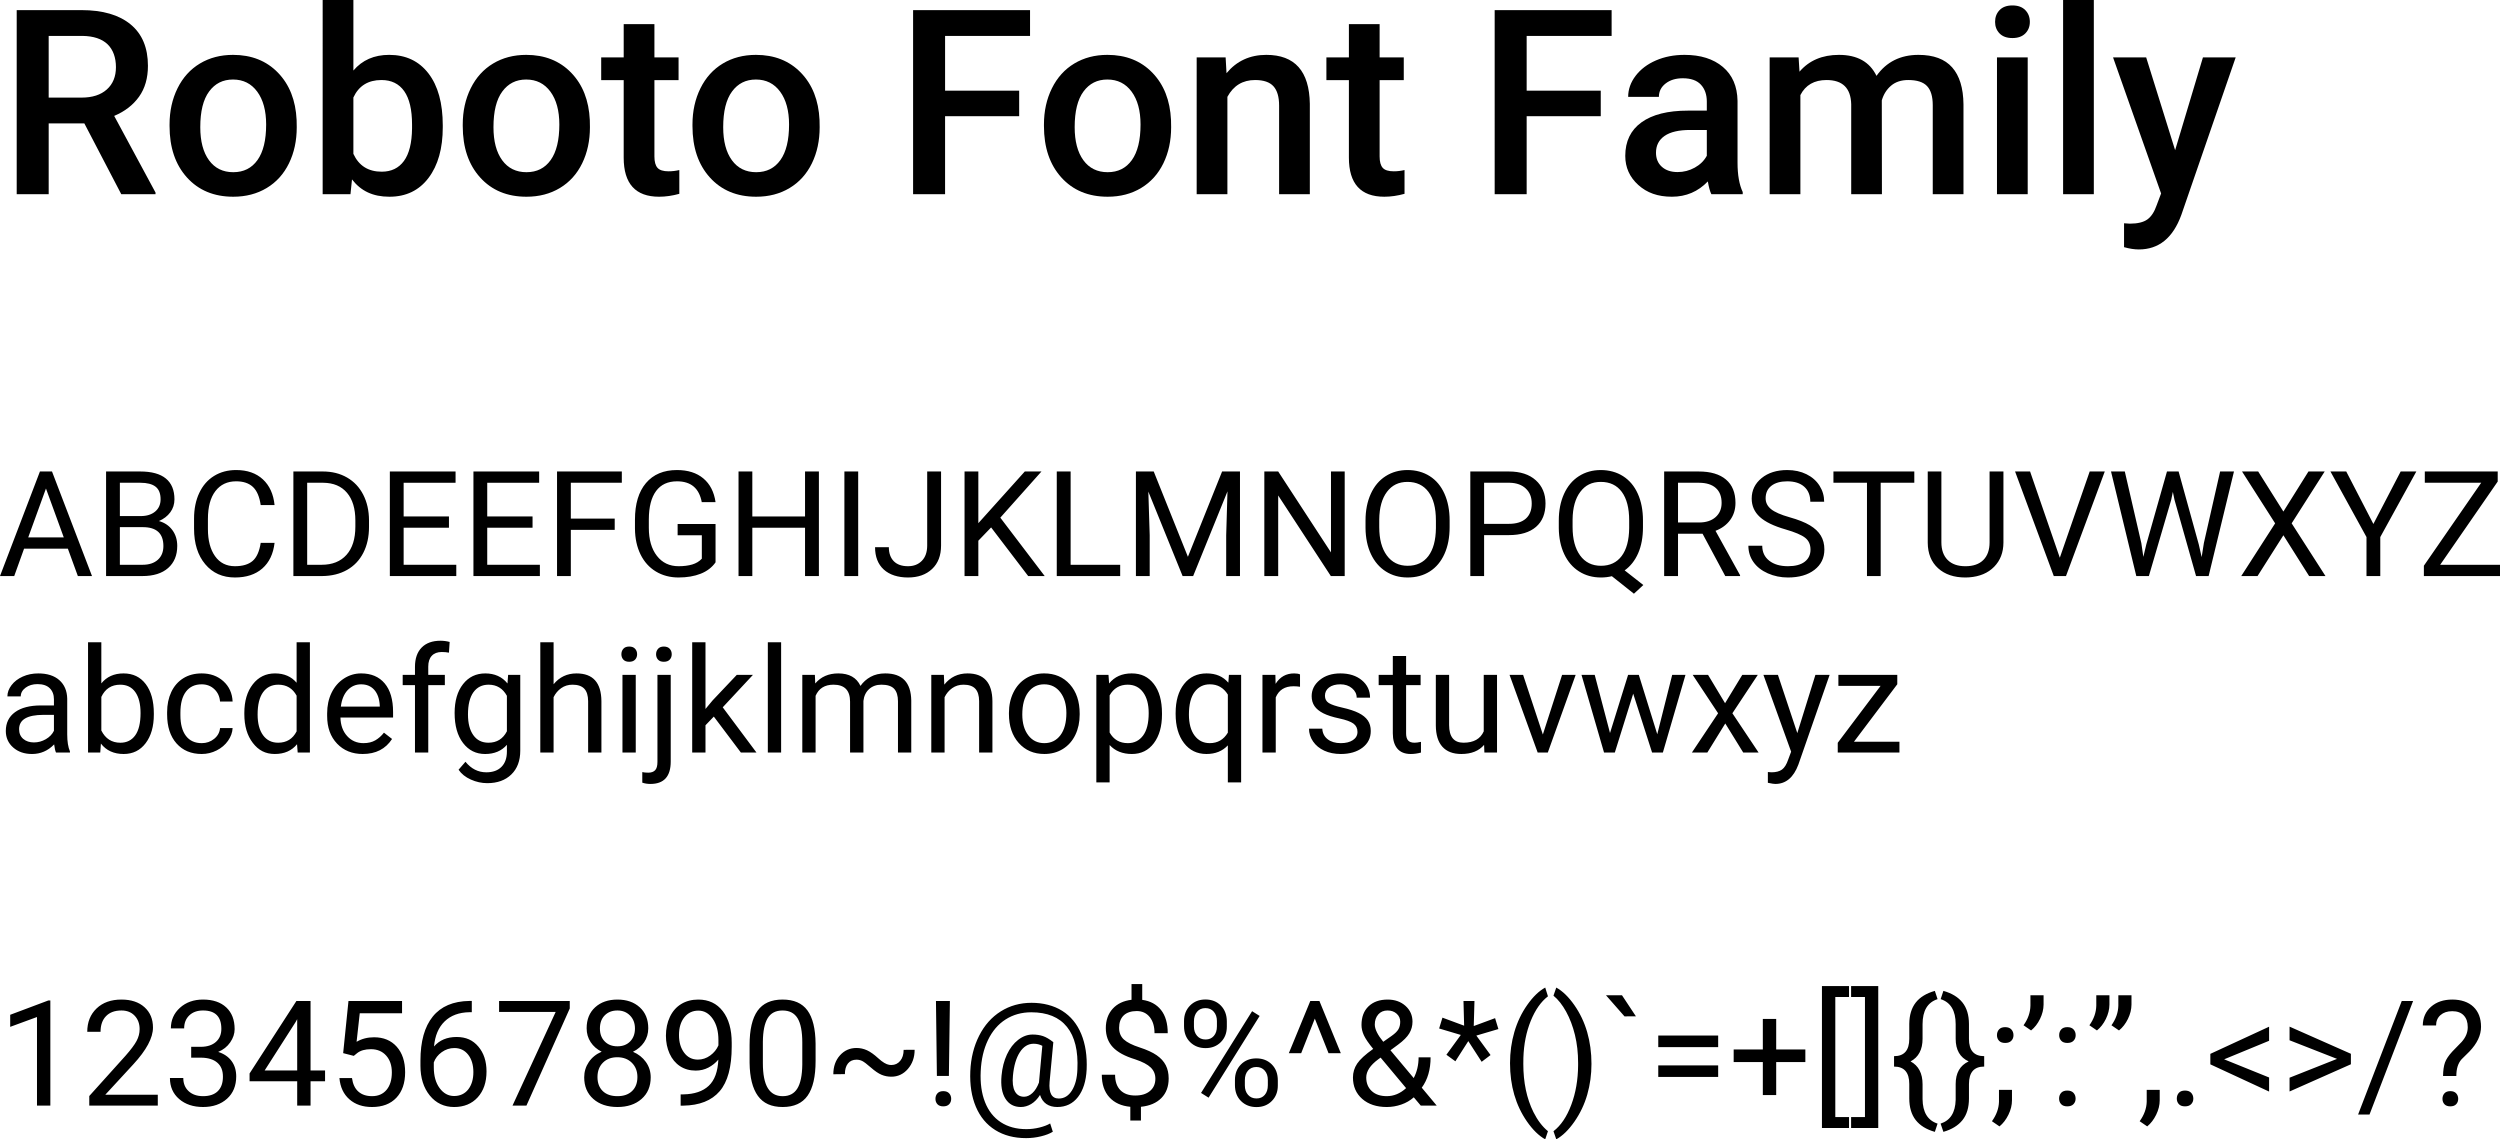 <svg xmlns="http://www.w3.org/2000/svg" xmlns:xlink="http://www.w3.org/1999/xlink" viewBox="0 0 6713.19 3059.41" xmlns:v="https://vecta.io/nano"><path d="M226.48 331.35h-95.74v190.12H44.85V27.16h173.82c57.04 0 101.05 12.8 132.07 38.4 31.01 25.6 46.51 62.64 46.51 111.11 0 33.07-7.98 60.77-23.93 83.08s-38.19 39.47-66.71 51.48l111.02 205.84v4.41h-92L226.5 331.36zm-95.74-69.26h88.27c28.97 0 51.6-7.3 67.9-21.9s24.44-34.57 24.44-59.92-7.53-46.96-22.58-61.45c-15.05-14.48-37.51-21.95-67.39-22.41h-90.65v165.68zm324.56 72.32c0-35.99 7.13-68.41 21.39-97.27s34.29-51.04 60.09-66.54 55.45-23.26 88.95-23.26c49.57 0 89.8 15.96 120.69 47.87S794 269.45 796.5 322.18l.34 19.35c0 36.21-6.96 68.58-20.88 97.1s-33.84 50.59-59.75 66.2c-25.92 15.62-55.85 23.43-89.8 23.43-51.83 0-93.31-17.26-124.43-51.77s-46.68-80.51-46.68-138.01v-4.07zm82.5 7.13c0 37.8 7.81 67.39 23.43 88.78s37.34 32.08 65.18 32.08 49.51-10.86 65.01-32.59 23.26-53.52 23.26-95.4c0-37.12-7.98-66.54-23.93-88.27s-37.63-32.59-65.01-32.59-48.33 10.69-64.17 32.08c-15.85 21.39-23.77 53.36-23.77 95.91zm651.16 0c0 57.04-12.73 102.42-38.19 136.14-25.46 33.73-60.49 50.59-105.08 50.59s-76.5-15.5-100.49-46.51l-4.07 39.72h-74.69V0h82.5v189.44c23.77-28.06 55.79-42.1 96.08-42.1 44.81 0 80.01 16.64 105.58 49.91s38.36 79.78 38.36 139.53v4.75zm-82.5-7.13c0-39.83-7.02-69.71-21.05-89.63-14.04-19.91-34.41-29.88-61.11-29.88-35.76 0-60.89 15.62-75.37 46.85v151.42c14.71 31.91 40.06 47.87 76.05 47.87 25.8 0 45.72-9.62 59.75-28.86 14.03-19.23 21.27-48.32 21.73-87.25v-10.52zm136.14 0c0-35.99 7.13-68.41 21.39-97.27s34.29-51.04 60.09-66.54 55.45-23.26 88.95-23.26c49.57 0 89.8 15.96 120.69 47.87s47.58 74.24 50.08 126.97l.34 19.35c0 36.21-6.96 68.58-20.88 97.1s-33.84 50.59-59.75 66.2c-25.92 15.62-55.85 23.43-89.8 23.43-51.83 0-93.31-17.26-124.43-51.77s-46.68-80.51-46.68-138.01v-4.07zm82.5 7.13c0 37.8 7.81 67.39 23.43 88.78s37.35 32.08 65.18 32.08 49.51-10.86 65.01-32.59 23.26-53.52 23.26-95.4c0-37.12-7.98-66.54-23.93-88.27s-37.63-32.59-65.01-32.59-48.33 10.69-64.17 32.08c-15.85 21.39-23.77 53.36-23.77 95.91z"/><use xlink:href="#B"/><path d="M1859.48 334.41c0-35.99 7.13-68.41 21.39-97.27s34.29-51.04 60.09-66.54 55.45-23.26 88.95-23.26c49.57 0 89.8 15.96 120.69 47.87s47.58 74.24 50.08 126.97l.34 19.35c0 36.21-6.96 68.58-20.88 97.1s-33.84 50.59-59.75 66.2c-25.92 15.62-55.85 23.43-89.8 23.43-51.83 0-93.31-17.26-124.43-51.77s-46.68-80.51-46.68-138.01v-4.07zm82.5 7.13c0 37.8 7.81 67.39 23.43 88.78s37.35 32.08 65.18 32.08 49.51-10.86 65.01-32.59 23.26-53.52 23.26-95.4c0-37.12-7.98-66.54-23.94-88.27s-37.63-32.59-65.01-32.59-48.33 10.69-64.17 32.08-23.76 53.36-23.76 95.91zM2736.75 312H2537.8v209.47h-85.89V27.16h314.04v69.26h-228.14v147h198.95V312zm66.54 22.41c0-35.99 7.13-68.41 21.39-97.27s34.29-51.04 60.09-66.54 55.45-23.26 88.95-23.26c49.57 0 89.8 15.96 120.69 47.87s47.58 74.24 50.08 126.97l.34 19.35c0 36.21-6.96 68.58-20.88 97.1s-33.84 50.59-59.75 66.2c-25.92 15.62-55.85 23.43-89.8 23.43-51.83 0-93.31-17.26-124.43-51.77s-46.68-80.51-46.68-138.01v-4.07zm82.5 7.13c0 37.8 7.81 67.39 23.42 88.78 15.62 21.39 37.35 32.08 65.18 32.08s49.51-10.86 65.01-32.59 23.25-53.52 23.25-95.4c0-37.12-7.98-66.54-23.93-88.27-15.96-21.73-37.63-32.59-65.01-32.59s-48.33 10.69-64.17 32.08-23.76 53.36-23.76 95.91zm405.36-187.41l2.38 42.44c27.16-32.81 62.81-49.23 106.94-49.23 76.5 0 115.43 43.8 116.79 131.39v242.74h-82.5V283.48c0-23.31-5.04-40.57-15.11-51.77s-26.54-16.81-49.4-16.81c-33.27 0-58.05 15.05-74.35 45.15v261.42h-82.5V154.13h77.75z"/><use xlink:href="#B" x="1947.37"/><path d="M4298.45 312H4099.5v209.47h-85.89V27.16h314.04v69.26h-228.14v147h198.95V312zm297.06 209.47c-3.62-7.01-6.79-18.44-9.51-34.29-26.26 27.39-58.39 41.08-96.42 41.08s-67-10.52-90.31-31.57-34.97-47.07-34.97-78.08c0-39.15 14.54-69.2 43.63-90.14 29.08-20.93 70.67-31.4 124.77-31.4h50.59v-24.1c0-19.01-5.32-34.23-15.96-45.66s-26.82-17.14-48.55-17.14c-18.79 0-34.18 4.7-46.17 14.09-12 9.39-17.99 21.34-17.99 35.82h-82.5c0-20.14 6.67-38.98 20.03-56.53 13.35-17.54 31.52-31.29 54.49-41.25s48.6-14.94 76.9-14.94c43 0 77.29 10.81 102.87 32.42 25.57 21.62 38.7 52 39.38 91.16v165.68c0 33.05 4.64 59.41 13.92 79.1v5.77h-84.2zm-90.65-59.41c16.3 0 31.63-3.96 46-11.88s25.18-18.56 32.42-31.91v-69.26h-44.47c-30.55 0-53.53 5.32-68.92 15.96s-23.09 25.69-23.09 45.15c0 15.84 5.26 28.46 15.79 37.85 10.52 9.39 24.61 14.09 42.27 14.09zm324.91-307.93l2.38 38.36c25.8-30.1 61.11-45.15 105.92-45.15 49.11 0 82.72 18.79 100.83 56.36 26.7-37.57 64.28-56.36 112.71-56.36 40.51 0 70.67 11.2 90.48 33.61 19.8 22.41 29.93 55.46 30.39 99.13v241.38h-82.5V282.45c0-23.31-5.09-40.4-15.28-51.26s-27.05-16.3-50.59-16.3c-18.79 0-34.12 5.04-46 15.11s-20.2 23.26-24.95 39.55l.34 251.91H4971V279.74c-1.14-43.23-23.2-64.84-66.2-64.84-33.05 0-56.47 13.47-70.28 40.4v266.17h-82.5V154.13h77.75zm527.58-95.4c0-12.67 4.02-23.2 12.05-31.57s19.52-12.56 34.46-12.56 26.48 4.19 34.63 12.56c8.15 8.38 12.22 18.9 12.22 31.57s-4.07 22.81-12.22 31.06c-8.15 8.26-19.69 12.39-34.63 12.39s-26.43-4.13-34.46-12.39c-8.04-8.26-12.05-18.61-12.05-31.06zm87.59 462.74h-82.5V154.13h82.5v367.34zm177.56 0H5540V0h82.5v521.47zm218.3-118.14l74.69-249.19h87.93l-145.98 423.02c-22.41 61.79-60.43 92.68-114.07 92.68-12 0-25.24-2.05-39.72-6.14v-64.13l15.62 1.02c20.82 0 36.5-3.79 47.02-11.36 10.52-7.58 18.84-20.3 24.95-38.17l11.88-31.55-129.01-365.37h88.95l77.75 249.19zM182.25 1473.38H64.61l-26.42 73.48H0l107.23-280.8h32.4l107.42 280.8h-37.99l-26.81-73.48zM75.79 1443.1h95.46l-47.83-131.34-47.64 131.34zm209.06 103.76v-280.8h91.8c30.47 0 53.39 6.3 68.75 18.9s23.05 31.24 23.05 55.93c0 13.12-3.73 24.72-11.19 34.81s-17.62 17.91-30.47 23.43c15.17 4.24 27.16 12.31 35.97 24.2s13.21 26.07 13.21 42.53c0 25.2-8.17 45-24.49 59.4-16.33 14.4-39.41 21.6-69.24 21.6h-97.39zm37.03-161.04h55.93c16.2 0 29.15-4.06 38.86-12.17 9.71-8.12 14.56-19.13 14.56-33.05 0-15.46-4.5-26.7-13.5-33.73-9-7.02-22.69-10.54-41.08-10.54h-54.77v89.49zm0 29.7v101.06h61.14c17.23 0 30.82-4.47 40.79-13.4 9.96-8.93 14.95-21.24 14.95-36.93 0-33.81-18.39-50.72-55.16-50.72h-61.71zm415.42 42.24c-3.47 29.7-14.43 52.62-32.88 68.75-18.45 16.14-42.98 24.2-73.58 24.2-33.17 0-59.76-11.89-79.75-35.68s-29.99-55.61-29.99-95.46v-27c0-26.1 4.66-49.05 13.98-68.85s22.53-35 39.63-45.61 36.9-15.91 59.4-15.91c29.83 0 53.74 8.33 71.74 24.97 18 16.65 28.48 39.7 31.44 69.14h-37.22c-3.22-22.44-10.19-38.69-20.93-48.75s-25.75-15.09-45.03-15.09c-23.66 0-42.21 8.75-55.64 26.25-13.44 17.5-20.15 42.4-20.15 74.7v27.22c0 30.5 6.36 54.76 19.09 72.77s30.53 27.02 53.42 27.02c20.57 0 36.35-4.66 47.35-13.98 10.99-9.32 18.29-25.55 21.89-48.7h37.22zm50.52 89.1v-280.8h79.26c24.43 0 46.03 5.4 64.8 16.2s33.27 26.17 43.49 46.09c10.22 19.93 15.39 42.81 15.52 68.66v17.94c0 26.49-5.11 49.69-15.33 69.62s-24.81 35.23-43.78 45.9-41.05 16.14-66.25 16.39h-77.72zm37.03-250.52v220.24h38.96c28.54 0 50.75-8.88 66.63-26.64s23.82-43.05 23.82-75.86v-16.41c0-31.91-7.49-56.71-22.47-74.41-14.98-17.69-36.23-26.67-63.74-26.93h-43.2z"/><use xlink:href="#C"/><use xlink:href="#C" x="224.48"/><path d="M1650.67 1422.85h-117.84v124.01h-37.03v-280.8h173.96v30.28h-136.93v96.24h117.84v30.28zm270.77 87.17c-9.52 13.63-22.79 23.82-39.83 30.57s-36.87 10.12-59.5 10.12-43.2-5.37-60.94-16.1-31.47-26-41.17-45.8c-9.71-19.8-14.69-42.75-14.95-68.85v-24.49c0-42.3 9.87-75.08 29.6-98.36 19.73-23.27 47.47-34.91 83.22-34.91 29.31 0 52.91 7.49 70.78 22.47s28.8 36.23 32.79 63.74h-37.03c-6.94-37.28-29.06-55.93-66.34-55.93-24.82 0-43.62 8.72-56.41 26.16s-19.26 42.69-19.38 75.76v22.97c0 31.53 7.2 56.59 21.6 75.18 14.4 18.6 33.88 27.89 58.44 27.89 13.89 0 26.04-1.54 36.45-4.62s19.03-8.27 25.84-15.58v-62.92h-64.99v-30.28h101.83v102.99zm277.53 36.84h-37.22v-129.79h-141.56v129.79h-37.03v-280.8h37.03v120.73h141.56v-120.73h37.22v280.8zm105.49 0h-37.03v-280.8h37.03v280.8zm185.34-280.8h37.22v198.84c0 26.87-8.07 47.9-24.2 63.06-16.14 15.17-37.64 22.76-64.51 22.76s-49.63-7.14-65.19-21.41-23.34-34.26-23.34-59.98h37.03c0 16.07 4.4 28.61 13.21 37.61 8.8 9 21.57 13.5 38.28 13.5 15.3 0 27.67-4.82 37.12-14.46s14.24-23.14 14.37-40.5v-199.42zm171.64 150.23l-34.33 35.68v94.89h-37.03v-280.8h37.03v138.86l124.78-138.86h44.74l-110.51 124.01 119.19 156.79h-44.36l-99.51-130.56zm213.49 100.29H3008v30.28h-170.29v-280.8h37.22v250.52zm223.14-250.52l91.8 229.12 91.8-229.12h48.02v280.8h-37.03v-109.35l3.47-118.03-92.19 227.38h-28.35l-91.99-226.8 3.67 117.45v109.35h-37.03v-280.8h47.83zm512.81 280.8h-37.22l-141.37-216.39v216.39h-37.22v-280.8h37.22l141.75 217.35v-217.35h36.84v280.8zm281.76-131.34c0 27.52-4.63 51.53-13.89 72.03-9.26 20.51-22.37 36.16-39.34 46.96s-36.77 16.2-59.4 16.2-41.72-5.43-58.82-16.3c-17.1-10.86-30.38-26.36-39.83-46.48s-14.3-43.42-14.56-69.91v-20.25c0-27 4.69-50.85 14.08-71.55 9.38-20.7 22.66-36.55 39.83-47.54s36.8-16.49 58.92-16.49 42.33 5.43 59.5 16.3c17.16 10.87 30.38 26.61 39.63 47.25s13.89 44.65 13.89 72.03v17.74zm-36.84-18.13c0-33.3-6.69-58.85-20.06-76.66s-32.08-26.71-56.12-26.71-41.82 8.91-55.25 26.71c-13.44 17.81-20.35 42.53-20.73 74.15v20.64c0 32.27 6.78 57.63 20.35 76.08 13.56 18.45 32.24 27.67 56.03 27.67s42.43-8.71 55.54-26.13 19.86-42.4 20.25-74.92v-20.83zm129.42 39.54v109.93h-37.03v-280.8h103.56c30.73 0 54.8 7.84 72.23 23.53 17.42 15.69 26.13 36.45 26.13 62.29 0 27.26-8.52 48.25-25.55 62.97-17.04 14.72-41.43 22.08-73.19 22.08h-66.15zm0-30.28h66.54c19.8 0 34.97-4.67 45.51-14.01s15.81-22.83 15.81-40.48-5.27-30.14-15.81-40.18c-10.54-10.05-25.01-15.26-43.39-15.65h-68.66v110.31zm426.6 8.87c0 27.13-4.31 50.5-12.92 70.1-8.62 19.61-20.7 34.94-36.26 46l50.14 39.34-25.26 23.34-59.21-47.06c-9.26 2.31-19.03 3.47-29.31 3.47-22.12 0-41.72-5.43-58.82-16.3-17.1-10.86-30.38-26.36-39.83-46.48s-14.3-43.42-14.56-69.91v-20.25c0-27 4.69-50.85 14.08-71.55 9.38-20.7 22.66-36.55 39.82-47.54 17.17-10.99 36.8-16.49 58.92-16.49s42.52 5.47 59.69 16.39c17.16 10.93 30.38 26.65 39.63 47.15 9.26 20.51 13.89 44.45 13.89 71.84v17.94zm-37.03-18.13c0-33.04-6.59-58.53-19.77-76.47s-31.98-26.9-56.41-26.9-41.63 8.91-55.06 26.71c-13.44 17.81-20.35 42.53-20.73 74.15v20.64c0 32.14 6.72 57.47 20.15 75.99 13.43 18.51 32.11 27.77 56.03 27.77s42.43-8.71 55.54-26.13 19.86-42.4 20.25-74.92v-20.83zm197.1 35.88h-65.96v113.59h-37.22v-280.8h92.96c31.63 0 55.96 7.2 73 21.6 17.03 14.4 25.55 35.36 25.55 62.87 0 17.49-4.73 32.72-14.18 45.71s-22.6 22.69-39.44 29.12l65.96 119.19v2.31h-39.73l-60.94-113.59zm-65.96-30.28h56.89c18.38 0 33.01-4.76 43.88-14.3 10.86-9.53 16.3-22.28 16.3-38.26 0-17.39-5.18-30.72-15.53-39.99s-25.3-13.98-44.84-14.11h-56.7v106.65zm288.9 18.7c-31.76-9.13-54.87-20.35-69.33-33.65-14.46-13.31-21.7-29.73-21.7-49.28 0-22.11 8.84-40.4 26.52-54.87 17.68-14.46 40.66-21.7 68.95-21.7 19.29 0 36.48 3.73 51.59 11.19s26.81 17.74 35.1 30.86c8.29 13.11 12.44 27.45 12.44 43.01h-37.22c0-17.03-5.4-30.42-16.2-40.16s-26.04-14.61-45.71-14.61c-18.26 0-32.5 4.03-42.72 12.08s-15.33 19.22-15.33 33.52c0 11.47 4.85 21.16 14.56 29.08s26.23 15.17 49.56 21.74 41.59 13.81 54.77 21.71c13.18 7.91 22.95 17.13 29.31 27.67s9.55 22.95 9.55 37.22c0 22.76-8.87 40.98-26.62 54.67-17.74 13.69-41.46 20.54-71.16 20.54-19.29 0-37.29-3.7-54-11.09-16.72-7.39-29.6-17.52-38.67-30.38-9.06-12.86-13.6-27.45-13.6-43.78h37.22c0 16.97 6.27 30.38 18.8 40.21 12.54 9.83 29.28 14.75 50.24 14.75 19.54 0 34.52-3.98 44.94-11.96 10.42-7.97 15.62-18.83 15.62-32.59s-4.82-24.4-14.46-31.92-27.13-14.95-52.46-22.28zm345.6-125.35h-90.26v250.52h-36.84v-250.52h-90.06v-30.28h217.16v30.28zm239.34-30.28v190.93c-.13 26.49-8.46 48.15-24.98 64.99s-38.93 26.29-67.21 28.35l-9.84.39c-30.73 0-55.22-8.29-73.48-24.88s-27.52-39.41-27.77-68.46v-191.31h36.64v190.16c0 20.32 5.59 36.1 16.78 47.35s27.13 16.88 47.83 16.88 37-5.59 48.12-16.78 16.68-26.93 16.68-47.25v-190.35h37.22zm151.39 231.62l80.23-231.62h40.5l-104.14 280.8h-32.79l-103.95-280.8h40.31l79.84 231.62zm218.9-39.34l5.4 37.03 7.91-33.36 55.54-195.94h31.24l54.19 195.94 7.71 33.94 5.98-37.8 43.59-192.09h37.22l-68.08 280.8h-33.75l-57.86-204.62-4.44-21.41-4.44 21.41-59.98 204.62h-33.75l-67.89-280.8h37.03l44.36 192.28zm381.47-84.67l67.31-107.61h43.59l-88.71 139.24 90.84 141.56h-43.97l-69.04-109.54-69.43 109.54h-43.78l91.03-141.56-88.91-139.24h43.39l67.69 107.61zm241.65 33.37l73.29-140.98h42.04l-96.81 176.08v104.72h-37.03v-104.72l-96.81-176.08h42.43l72.9 140.98zm179.36 109.54h160.65v30.28h-204.43v-27.77l153.9-222.75h-151.39v-30.28h195.75v27.02l-154.48 223.5zM150.43 2020.83c-2.06-4.11-3.73-11.44-5.01-21.99-16.59 17.23-36.39 25.84-59.4 25.84-20.57 0-37.45-5.82-50.62-17.45-13.18-11.63-19.77-26.39-19.77-44.26 0-21.73 8.26-38.6 24.78-50.62s39.76-18.03 69.72-18.03h34.71v-16.39c0-12.47-3.73-22.4-11.19-29.8-7.46-7.39-18.45-11.09-32.98-11.09-12.73 0-23.4 3.22-32.01 9.64-8.62 6.43-12.92 14.21-12.92 23.34H19.86c0-10.42 3.69-20.47 11.09-30.18 7.39-9.71 17.42-17.39 30.09-23.05 12.66-5.66 26.58-8.49 41.75-8.49 24.04 0 42.88 6.01 56.51 18.03s20.7 28.58 21.21 49.66v96.04c0 19.16 2.44 34.39 7.33 45.71v3.09h-37.41zm-59.21-27.19c11.19 0 21.79-2.89 31.82-8.68s17.29-13.31 21.79-22.56v-42.81h-27.96c-43.72 0-65.57 12.79-65.57 38.38 0 11.19 3.73 19.93 11.19 26.23s17.04 9.45 28.74 9.45zm321.88-74.83c0 31.89-7.33 57.5-21.99 76.85s-34.33 29.03-59.01 29.03c-26.36 0-46.74-9.32-61.14-27.96l-1.74 24.11h-32.79v-296.23h35.68v110.51c14.4-17.87 34.26-26.81 59.59-26.81s45.23 9.58 59.69 28.74 21.7 45.39 21.7 78.69v3.09zm-35.68-4.05c0-24.3-4.69-43.07-14.08-56.31s-22.89-19.86-40.5-19.86c-23.53 0-40.44 10.93-50.72 32.79v90.26c10.93 21.86 27.96 32.79 51.11 32.79 17.1 0 30.41-6.62 39.92-19.86s14.27-33.17 14.27-59.79zm164.32 80.8c12.73 0 23.85-3.86 33.36-11.57s14.78-17.36 15.81-28.93h33.75c-.65 11.96-4.76 23.34-12.34 34.14-7.59 10.8-17.71 19.42-30.38 25.84-12.67 6.43-26.07 9.64-40.21 9.64-28.42 0-51.01-9.48-67.79-28.45-16.78-18.96-25.17-44.9-25.17-77.82v-5.98c0-20.31 3.73-38.38 11.19-54.19s18.16-28.09 32.11-36.84c13.95-8.74 30.44-13.11 49.47-13.11 23.4 0 42.84 7.01 58.34 21.02 15.49 14.02 23.75 32.21 24.78 54.58h-33.75c-1.03-13.5-6.14-24.59-15.33-33.27s-20.54-13.02-34.04-13.02c-18.13 0-32.18 6.53-42.14 19.58-9.97 13.05-14.95 31.92-14.95 56.6v6.75c0 24.04 4.95 42.56 14.85 55.54 9.9 12.99 24.04 19.48 42.43 19.48zm114.36-80.81c0-32.01 7.58-57.76 22.76-77.24 15.17-19.48 35.03-29.22 59.59-29.22s43.78 8.36 58.05 25.07v-108.77h35.68v296.23h-32.79l-1.74-22.37c-14.27 17.49-34.14 26.23-59.59 26.23s-43.88-9.9-59.11-29.7c-15.24-19.8-22.85-45.64-22.85-77.53v-2.7zm35.68 4.05c0 23.66 4.88 42.17 14.66 55.54 9.77 13.37 23.27 20.06 40.5 20.06 22.63 0 39.15-10.16 49.56-30.47v-95.85c-10.67-19.67-27.07-29.51-49.18-29.51-17.49 0-31.12 6.75-40.89 20.25s-14.66 33.49-14.66 59.98zm282.35 105.88c-28.29 0-51.3-9.29-69.04-27.87s-26.61-43.42-26.61-74.54v-6.56c0-20.7 3.95-39.18 11.86-55.45 7.91-16.26 18.96-28.99 33.17-38.19 14.21-9.19 29.6-13.79 46.19-13.79 27.13 0 48.21 8.94 63.26 26.81 15.04 17.87 22.56 43.46 22.56 76.76v14.85H914.15c.51 20.57 6.52 37.19 18.03 49.85 11.51 12.67 26.13 19 43.88 19 12.6 0 23.27-2.57 32.01-7.71s16.39-11.96 22.95-20.44l21.79 16.97c-17.49 26.87-43.72 40.31-78.69 40.31zm-4.44-187.07c-14.4 0-26.49 5.24-36.26 15.72s-15.81 25.17-18.13 44.07h104.53v-2.7c-1.03-18.13-5.92-32.17-14.66-42.14-8.75-9.96-20.57-14.95-35.49-14.95zm144.64 183.22v-181.09h-32.98v-27.58h32.98v-21.41c0-22.37 5.98-39.66 17.94-51.88 11.96-12.21 28.86-18.32 50.72-18.32 8.23 0 16.39 1.09 24.49 3.26l-1.93 28.76c-6.04-1.16-12.47-1.74-19.29-1.74-11.57 0-20.51 3.39-26.81 10.16s-9.45 16.48-9.45 29.12v22.06h44.55v27.58H1150v181.09h-35.68zm106.46-106.08c0-32.53 7.52-58.4 22.56-77.62s34.97-28.83 59.79-28.83 45.32 9 59.59 27l1.74-23.14h32.59v203.66c0 27-8 48.28-24.01 63.84s-37.51 23.34-64.51 23.34c-15.04 0-29.77-3.21-44.16-9.64-14.4-6.43-25.39-15.24-32.98-26.42l18.51-21.41c15.3 18.9 34.01 28.35 56.12 28.35 17.36 0 30.89-4.89 40.6-14.66s14.56-23.53 14.56-41.27v-17.94c-14.27 16.46-33.75 24.69-58.44 24.69s-44.2-9.84-59.3-29.51c-15.11-19.67-22.66-46.48-22.66-80.42zm35.87 4.05c0 23.53 4.82 42.01 14.46 55.45s23.14 20.15 40.5 20.15c22.5 0 39.02-10.22 49.56-30.66v-95.27c-10.93-19.93-27.32-29.89-49.18-29.89-17.36 0-30.92 6.75-40.69 20.25s-14.66 33.49-14.66 59.98zm229.89-81.38c15.81-19.41 36.38-29.12 61.71-29.12 44.1 0 66.34 24.88 66.73 74.64v137.89h-35.68v-138.09c-.13-15.04-3.57-26.16-10.32-33.36s-17.26-10.8-31.53-10.8c-11.57 0-21.73 3.09-30.47 9.26-8.75 6.17-15.56 14.27-20.44 24.3v148.69h-35.68V1724.6h35.68v112.82zm182.06-80.62c0-5.79 1.77-10.67 5.3-14.66 3.54-3.98 8.78-5.98 15.72-5.98s12.21 2 15.81 5.98c3.6 3.99 5.4 8.87 5.4 14.66s-1.8 10.61-5.4 14.46c-3.6 3.86-8.87 5.79-15.81 5.79s-12.18-1.93-15.72-5.79-5.3-8.68-5.3-14.46zm38.57 264.02h-35.68v-208.67h35.68v208.67zm93.92-208.66v232.78c0 40.11-18.2 60.17-54.58 60.17-7.84 0-15.11-1.15-21.79-3.45v-28.37c4.12 1.03 9.52 1.54 16.2 1.54 7.97 0 14.05-2.16 18.23-6.46 4.18-4.31 6.27-11.81 6.27-22.49v-233.72h35.68zm-39.34-55.35c0-5.66 1.77-10.51 5.3-14.56s8.71-6.08 15.52-6.08 12.21 2 15.81 5.98c3.6 3.99 5.4 8.87 5.4 14.66s-1.8 10.61-5.4 14.46c-3.6 3.86-8.87 5.79-15.81 5.79s-12.15-1.93-15.62-5.79-5.21-8.68-5.21-14.46zm155.05 167.4l-22.37 23.34v73.29h-35.68v-296.23h35.68v179.17l19.09-22.95 64.99-68.66h43.39l-81.19 87.17 90.64 121.5h-41.85l-72.71-96.62zm180.71 96.62h-35.68V1724.6h35.68v296.23zm90.65-208.67l.96 23.14c15.3-18 35.93-27 61.91-27 29.19 0 49.05 11.19 59.59 33.56 6.94-10.03 15.97-18.13 27.1-24.3 11.12-6.17 24.27-9.26 39.44-9.26 45.77 0 69.04 24.24 69.82 72.71v139.82h-35.68v-137.7c0-14.91-3.41-26.07-10.22-33.46-6.82-7.39-18.26-11.09-34.33-11.09-13.24 0-24.24 3.95-32.98 11.86-8.75 7.91-13.82 18.55-15.24 31.92v138.47h-35.87v-136.74c0-30.34-14.85-45.51-44.55-45.51-23.4 0-39.41 9.97-48.02 29.89v152.36h-35.68v-208.67h33.75zm346.37 0l1.16 26.23c15.94-20.06 36.77-30.09 62.49-30.09 44.1 0 66.34 24.88 66.73 74.64v137.89h-35.68v-138.09c-.13-15.04-3.57-26.16-10.32-33.36s-17.26-10.8-31.53-10.8c-11.57 0-21.73 3.09-30.47 9.26-8.75 6.17-15.56 14.27-20.44 24.3v148.69h-35.68v-208.67h33.75zm174.73 102.4c0-20.44 4.02-38.83 12.05-55.16s19.22-28.93 33.56-37.8c14.33-8.87 30.69-13.31 49.08-13.31 28.41 0 51.4 9.84 68.95 29.51s26.33 45.84 26.33 78.49v2.51c0 20.32-3.89 38.54-11.67 54.67-7.78 16.14-18.9 28.71-33.36 37.7-14.46 9-31.08 13.5-49.85 13.5-28.29 0-51.2-9.84-68.75-29.51s-26.33-45.71-26.33-78.11v-2.51zm35.87 4.24c0 23.14 5.37 41.72 16.1 55.74s25.1 21.02 43.1 21.02 32.53-7.1 43.2-21.31 16.01-34.1 16.01-59.69c0-22.88-5.43-41.43-16.3-55.64s-25.3-21.31-43.3-21.31-31.82 7.01-42.62 21.02c-10.8 14.02-16.2 34.07-16.2 60.17zm375.11.01c0 31.76-7.27 57.34-21.79 76.76-14.53 19.42-34.2 29.12-59.01 29.12s-45.26-8.03-59.79-24.11v100.48h-35.68v-288.9h32.59l1.74 23.14c14.53-18 34.71-27 60.56-27s44.9 9.45 59.5 28.35c14.59 18.9 21.89 45.2 21.89 78.88v3.28zm-35.68-4.05c0-23.53-5.01-42.11-15.04-55.74s-23.79-20.44-41.27-20.44c-21.6 0-37.8 9.58-48.6 28.74v99.71c10.67 19.03 27 28.54 48.99 28.54 17.1 0 30.69-6.78 40.79-20.35 10.09-13.56 15.14-33.72 15.14-60.46zm72.32-.01c0-32.79 7.52-58.72 22.56-77.82s35.23-28.64 60.56-28.64 44.16 8.29 58.44 24.88l1.54-21.02h32.79v288.9h-35.68v-99.51c-14.4 15.43-33.56 23.14-57.47 23.14-25.2 0-45.29-9.8-60.27-29.41s-22.47-45.61-22.47-78.01v-2.51zm35.68 4.05c0 23.91 5.04 42.69 15.14 56.31 10.09 13.63 23.69 20.44 40.79 20.44 21.21 0 37.42-9.38 48.6-28.16v-102.21c-11.32-18.38-27.39-27.58-48.21-27.58-17.23 0-30.92 6.85-41.08 20.54s-15.24 33.91-15.24 60.65zm298.35-74.63c-5.4-.9-11.25-1.35-17.55-1.35-23.4 0-39.28 9.97-47.64 29.89v148.12h-35.68v-208.67h34.71l.58 24.11c11.7-18.64 28.28-27.96 49.76-27.96 6.94 0 12.21.9 15.81 2.7v33.17zm154.29 121.31c0-9.64-3.63-17.13-10.9-22.47-7.27-5.33-19.93-9.93-37.99-13.79-18.07-3.86-32.4-8.49-43.01-13.89s-18.45-11.83-23.53-19.29-7.62-16.33-7.62-26.61c0-17.1 7.23-31.56 21.7-43.39 14.46-11.83 32.95-17.74 55.45-17.74 23.66 0 42.84 6.11 57.57 18.32 14.72 12.22 22.08 27.84 22.08 46.86h-35.87c0-9.77-4.15-18.19-12.44-25.26s-18.74-10.61-31.34-10.61-23.14 2.83-30.47 8.49-10.99 13.05-10.99 22.18c0 8.62 3.41 15.11 10.22 19.48s19.12 8.55 36.93 12.54 32.24 8.75 43.3 14.27c11.06 5.53 19.25 12.18 24.59 19.96 5.33 7.78 8 17.26 8 28.45 0 18.64-7.46 33.59-22.37 44.84-14.92 11.25-34.27 16.88-58.05 16.88-16.72 0-31.5-2.96-44.36-8.87s-22.92-14.17-30.18-24.78-10.9-22.08-10.9-34.42h35.68c.64 11.96 5.43 21.44 14.37 28.45 8.93 7.01 20.73 10.51 35.39 10.51 13.5 0 24.33-2.73 32.5-8.2 8.16-5.46 12.25-12.76 12.25-21.89zm130.56-203.85v50.53h38.96v27.58h-38.96v129.57c0 8.37 1.74 14.65 5.21 18.83s9.38 6.27 17.74 6.27c4.11 0 9.77-.77 16.97-2.31v28.76c-9.39 2.55-18.51 3.83-27.39 3.83-15.94 0-27.96-4.82-36.06-14.46s-12.15-23.34-12.15-41.08v-129.41h-37.99v-27.58h37.99v-50.53h35.68zm209.44 238.56c-13.89 16.33-34.27 24.49-61.14 24.49-22.25 0-39.18-6.46-50.82-19.38s-17.52-32.04-17.65-57.38v-135.77h35.68v134.81c0 31.63 12.86 47.44 38.57 47.44 27.26 0 45.39-10.16 54.39-30.47v-151.78h35.68v208.67h-33.94l-.77-20.64zm157.76-27.77l51.69-160.26h36.45l-74.83 208.67h-27.19l-75.6-208.67h36.45l53.04 160.26zm307.23-.77l40.11-159.49h35.68l-60.75 208.67h-28.93l-50.72-158.14-49.37 158.14h-28.93l-60.56-208.67h35.49l41.08 156.21 48.6-156.21h28.74l49.56 159.49zm182.05-83.32l46.29-76.18h41.66l-68.27 103.18 70.39 105.49h-41.27l-48.21-78.11-48.21 78.11h-41.46l70.39-105.49-68.27-103.18h41.27l45.71 76.18zm194.02 80.23l48.6-156.41h38.19l-83.89 240.88c-12.99 34.71-33.62 52.07-61.91 52.07l-6.75-.58-13.31-2.51v-28.93l9.64.77c12.08 0 21.5-2.44 28.25-7.33s12.31-13.82 16.68-26.81l7.91-21.21-74.44-206.36h38.96l52.07 156.41zm152.16 23.15h122.08v29.12h-165.67v-26.23l115.14-152.94h-113.4v-29.51h158.14v25.26l-116.29 154.29zM135.19 2968.76H99.32v-237.79l-71.94 26.42v-32.4l102.21-38.38h5.59v282.15zm288.52 0H239.72v-25.65l97.2-108c14.4-16.33 24.33-29.6 29.8-39.83 5.46-10.22 8.2-20.8 8.2-31.73 0-14.66-4.44-26.68-13.31-36.06s-20.7-14.08-35.49-14.08c-17.74 0-31.53 5.05-41.37 15.14S270 2752.69 270 2770.69h-35.68c0-25.84 8.32-46.73 24.98-62.68 16.65-15.94 38.92-23.91 66.83-23.91 26.1 0 46.73 6.85 61.91 20.54 15.17 13.69 22.76 31.92 22.76 54.68 0 27.64-17.62 60.56-52.84 98.74l-75.21 81.58h140.98v29.12zM513.39 2811h26.81c16.84-.26 30.09-4.69 39.73-13.31 9.64-8.61 14.46-20.25 14.46-34.91 0-32.91-16.39-49.37-49.18-49.37-15.43 0-27.74 4.41-36.93 13.21-9.19 8.81-13.79 20.48-13.79 35h-35.68c0-22.24 8.13-40.72 24.4-55.45 16.26-14.72 36.93-22.08 62-22.08 26.48 0 47.25 7.01 62.29 21.02 15.04 14.02 22.56 33.49 22.56 58.44 0 12.22-3.95 24.04-11.86 35.49s-18.68 19.99-32.3 25.65c15.43 4.89 27.35 12.99 35.78 24.3 8.42 11.32 12.63 25.14 12.63 41.46 0 25.2-8.23 45.19-24.69 59.98s-37.87 22.18-64.22 22.18-47.8-7.14-64.32-21.41-24.78-33.11-24.78-56.51h35.87c0 14.79 4.82 26.61 14.46 35.49 9.64 8.87 22.56 13.31 38.76 13.31 17.23 0 30.41-4.5 39.54-13.5s13.69-21.92 13.69-38.76-5.01-28.86-15.04-37.61c-10.03-8.74-24.49-13.24-43.39-13.5h-26.81V2811zm320.53 63.45h38.96v29.12h-38.96v65.19h-35.87v-65.19H670.19v-21.02l125.74-194.59h37.99v186.49zm-123.24 0h87.36v-137.7l-4.24 7.71-83.12 129.99zm210.79-46.47l14.27-140.01h143.87v32.98H966.02l-8.49 76.56c13.76-8.1 29.38-12.15 46.86-12.15 25.58 0 45.9 8.46 60.94 25.36 15.04 16.91 22.56 39.76 22.56 68.56s-7.81 51.72-23.43 68.37-37.45 24.98-65.47 24.98c-24.82 0-45.07-6.88-60.75-20.64-15.69-13.76-24.62-32.79-26.81-57.09h33.75c2.19 16.07 7.91 28.19 17.16 36.35 9.26 8.17 21.47 12.25 36.64 12.25 16.59 0 29.6-5.66 39.05-16.97s14.18-26.93 14.18-46.86c0-18.77-5.11-33.85-15.33-45.22-10.22-11.38-23.82-17.07-40.79-17.07-15.56 0-27.77 3.41-36.64 10.22l-9.45 7.71-28.54-7.33zm345.41-140.21v30.28h-6.56c-27.77.51-49.89 8.74-66.34 24.69-16.46 15.94-25.97 38.38-28.54 67.31 14.78-16.97 34.97-25.46 60.56-25.46s43.94 8.62 58.53 25.84c14.59 17.23 21.89 39.47 21.89 66.73 0 28.93-7.88 52.07-23.62 69.43-15.75 17.36-36.87 26.04-63.35 26.04s-48.67-10.32-65.38-30.95c-16.71-20.64-25.07-47.22-25.07-79.75v-13.69c0-51.69 11.02-91.19 33.08-118.51 22.05-27.32 54.87-41.3 98.45-41.95h6.36zm-46.86 126.51c-12.22 0-23.47 3.67-33.75 10.99-10.29 7.33-17.42 16.52-21.41 27.58v13.11c0 23.14 5.21 41.79 15.62 55.93s23.4 21.21 38.96 21.21 28.7-5.91 37.9-17.74c9.19-11.83 13.79-27.32 13.79-46.48s-4.66-34.87-13.98-46.77c-9.32-11.89-21.7-17.84-37.12-17.84zm309.92-106.26l-116.29 260.74h-37.42l115.91-251.49h-151.97v-29.31h189.77v20.06zm210.79 53.23c0 14.01-3.7 26.49-11.09 37.41-7.39 10.93-17.39 19.48-29.99 25.65 14.66 6.3 26.26 15.49 34.81 27.58s12.83 25.78 12.83 41.08c0 24.3-8.2 43.65-24.59 58.05s-37.96 21.6-64.7 21.6-48.63-7.23-64.9-21.7c-16.27-14.46-24.4-33.78-24.4-57.95 0-15.17 4.15-28.86 12.44-41.08 8.29-12.21 19.77-21.47 34.43-27.77-12.47-6.17-22.31-14.72-29.51-25.65s-10.8-23.33-10.8-37.22c0-23.66 7.58-42.43 22.76-56.31 15.17-13.89 35.16-20.83 59.98-20.83s44.65 6.94 59.88 20.83c15.24 13.89 22.85 32.66 22.85 56.31zm-29.12 130.95c0-15.68-4.98-28.48-14.95-38.38s-22.98-14.85-39.05-14.85-28.96 4.89-38.67 14.66-14.56 22.63-14.56 38.57 4.73 28.48 14.18 37.61 22.59 13.69 39.44 13.69 29.83-4.59 39.34-13.79c9.51-9.19 14.27-21.7 14.27-37.51zM1658 2713.42c-14.02 0-25.36 4.34-34.04 13.02s-13.02 20.48-13.02 35.39 4.27 25.81 12.83 34.62c8.55 8.81 19.96 13.21 34.23 13.21s25.68-4.4 34.23-13.21 12.82-20.35 12.82-34.62-4.44-25.91-13.31-34.91-20.12-13.5-33.75-13.5zm270.96 131.91c-7.46 8.87-16.36 16.01-26.71 21.41s-21.7 8.1-34.04 8.1c-16.2 0-30.31-3.98-42.33-11.96-12.02-7.97-21.31-19.19-27.87-33.65s-9.83-30.44-9.83-47.93c0-18.77 3.57-35.68 10.7-50.72s17.26-26.55 30.38-34.52c13.11-7.97 28.41-11.96 45.9-11.96 27.77 0 49.66 10.38 65.67 31.15s24.01 49.08 24.01 84.95v10.41c0 54.65-10.8 94.53-32.4 119.67s-54.19 38.03-97.78 38.67h-6.94v-30.28h7.52c29.44-.51 52.07-8.18 67.89-23 15.81-14.82 24.43-38.27 25.84-70.34zm-54.96 0c11.96 0 22.98-3.67 33.08-10.99 10.09-7.33 17.45-16.39 22.08-27.19v-14.27c0-23.4-5.08-42.43-15.24-57.09s-23.02-21.99-38.57-21.99-28.29 6.01-37.8 18.03c-9.52 12.02-14.27 27.87-14.27 47.54s4.6 34.94 13.79 47.35 21.5 18.61 36.93 18.61zm316.09 3.67c0 41.79-7.14 72.84-21.41 93.15-14.27 20.32-36.58 30.47-66.92 30.47s-52.14-9.93-66.54-29.8c-14.4-19.86-21.86-49.53-22.37-89v-47.64c0-41.27 7.14-71.94 21.41-91.99 14.27-20.06 36.64-30.09 67.11-30.09s52.46 9.68 66.73 29.03 21.6 49.21 21.99 89.58V2849zm-35.68-48.79c0-30.21-4.24-52.23-12.73-66.05s-21.92-20.73-40.31-20.73-31.57 6.88-39.92 20.64c-8.36 13.76-12.67 34.91-12.92 63.45v57.09c0 30.34 4.4 52.75 13.21 67.21 8.8 14.46 22.15 21.7 40.02 21.7s30.69-6.81 39.25-20.44c8.55-13.63 13.02-35.1 13.4-64.42v-58.44zm301.63 18.7c0 20.32-6.01 37.45-18.03 51.4s-26.84 20.92-44.45 20.92c-9.26 0-18-1.7-26.23-5.11s-17.78-9.87-28.64-19.38c-10.87-9.51-18.68-15.43-23.43-17.74-4.76-2.31-9.84-3.47-15.24-3.47-10.03 0-17.74 3.44-23.14 10.32s-8.1 16.36-8.1 28.45l-31.05.39c0-20.57 5.91-37.48 17.74-50.72s26.68-19.86 44.55-19.86c9.77 0 19.16 2.06 28.16 6.17 9 4.12 19.16 11.35 30.47 21.7s21.08 16.17 29.31 17.45l5.59.39c9.77 0 17.71-3.73 23.82-11.19s9.16-17.29 9.16-29.51l29.51-.19zm55.93 131.73c0-5.84 1.77-10.74 5.3-14.7s8.77-5.94 15.72-5.94 12.21 1.98 15.81 5.94 5.4 8.86 5.4 14.7-1.8 10.68-5.4 14.5c-3.6 3.83-8.87 5.74-15.81 5.74s-12.18-1.92-15.72-5.74c-3.54-3.83-5.3-8.66-5.3-14.5zm36.06-61.46h-32.21l-2.51-201.22h37.42l-2.7 201.22zm369.91-17.23c-1.54 31.12-9.26 55.67-23.14 73.67-13.89 18-32.47 27-55.74 27s-39.47-10.8-46.29-32.4c-6.94 10.93-14.88 19.06-23.82 24.4-8.94 5.33-18.16 8-27.67 8-18.26 0-32.08-7.46-41.46-22.37-9.39-14.91-12.86-35.55-10.41-61.91 1.93-21.21 6.78-40.14 14.56-56.8 7.78-16.65 17.81-29.73 30.09-39.25 12.28-9.51 25.17-14.27 38.67-14.27 10.41 0 19.74 1.38 27.96 4.15 8.23 2.77 17.48 8.2 27.77 16.3l-10.03 106.84c-2.44 29.7 5.79 44.55 24.69 44.55 14.53 0 26.29-7.2 35.29-21.6s13.89-33.17 14.66-56.31c2.44-50.01-6.85-88.14-27.87-114.37s-53.01-39.34-95.95-39.34c-25.84 0-48.79 6.4-68.85 19.19s-35.87 31.28-47.44 55.45-18.07 52.07-19.48 83.7c-1.54 31.89 2.31 59.56 11.57 83.03 9.26 23.46 23.37 41.4 42.33 53.81s41.88 18.61 68.75 18.61c11.57 0 23.17-1.42 34.81-4.24 11.63-2.83 21.31-6.49 29.02-10.99l7.14 22.18c-7.97 5.01-18.55 9.13-31.72 12.34-13.18 3.21-26.52 4.82-40.02 4.82-32.14 0-59.79-7.23-82.93-21.7-23.14-14.46-40.47-35.29-51.97-62.49-11.51-27.19-16.49-58.98-14.95-95.37 1.54-35.36 9.45-67.14 23.72-95.37 14.27-28.22 33.62-50.01 58.05-65.38 24.43-15.36 52-23.05 82.74-23.05s59.46 7.2 82.35 21.6c22.88 14.4 39.92 35.17 51.11 62.29 11.19 27.13 16.01 58.89 14.46 95.27zm-197.87 16.39c-1.8 18.26-.1 32.27 5.11 42.04s13.47 14.66 24.78 14.66c7.71 0 15.14-3.28 22.27-9.84 7.14-6.56 13.02-15.94 17.65-28.16l.19-1.74 8.87-97.01c-7.2-3.73-14.92-5.59-23.14-5.59-15.04 0-27.48 7.65-37.32 22.95s-15.98 36.19-18.42 62.68zm382.43 8.1c0-11.83-4.15-21.79-12.44-29.89s-22.28-15.43-41.95-21.99c-27.39-8.36-47.35-19.25-59.88-32.69-12.54-13.43-18.8-30.5-18.8-51.2s6.14-38.38 18.42-51.88 29.15-21.53 50.62-24.11v-42.24h28.74v42.43c21.6 2.96 38.41 12.02 50.43 27.19s18.03 35.94 18.03 62.29h-35.49c0-18.19-4.31-32.63-12.92-43.34-8.62-10.71-20.25-16.06-34.91-16.06s-27 3.96-35.1 11.88-12.15 18.97-12.15 33.14c0 13.14 4.27 23.6 12.83 31.4 8.55 7.79 22.63 14.88 42.24 21.25 19.61 6.38 34.91 13.39 45.9 21.04s19.09 16.56 24.3 26.71c5.21 10.16 7.81 22.05 7.81 35.68 0 21.73-6.53 39.22-19.58 52.46s-31.34 21.08-54.87 23.53v36.84h-28.54v-36.84c-23.92-2.19-42.66-10.7-56.22-25.55-13.57-14.85-20.35-35-20.35-60.46h35.68c0 17.87 4.69 31.63 14.08 41.27 9.38 9.64 22.69 14.46 39.92 14.46s30.09-4.05 39.73-12.15 14.46-19.16 14.46-33.17zm76.95-154.48c0-16.84 5.37-30.73 16.1-41.66s24.52-16.39 41.37-16.39 30.95 5.5 41.56 16.49 15.91 25.23 15.91 42.72v13.69c0 16.97-5.37 30.83-16.1 41.56-10.74 10.74-24.4 16.1-40.98 16.1s-30.54-5.37-41.46-16.1c-10.93-10.73-16.39-25.04-16.39-42.91v-13.5zm26.61 14.77c0 10.05 2.83 18.33 8.49 24.84s13.24 9.76 22.76 9.76 16.49-3.15 22.08-9.47c5.59-6.31 8.39-14.95 8.39-25.9v-14.11c0-10.05-2.77-18.36-8.29-24.93-5.53-6.57-13.05-9.86-22.56-9.86s-17.04 3.29-22.56 9.86c-5.53 6.57-8.29 15.14-8.29 25.71v14.11zm39.34 190.81l-20.25-12.73 137.12-219.47 20.25 12.73-137.12 219.47zm70.78-47.64c0-16.84 5.37-30.69 16.1-41.56 10.73-10.86 24.52-16.3 41.37-16.3s30.66 5.4 41.46 16.2 16.2 25.14 16.2 43.01v13.69c0 16.84-5.37 30.7-16.1 41.56-10.74 10.87-24.46 16.3-41.17 16.3s-30.54-5.37-41.46-16.1c-10.93-10.73-16.39-25.04-16.39-42.91v-13.89zm26.61 14.96c0 10.18 2.83 18.52 8.49 25.03s13.24 9.76 22.76 9.76 16.65-3.19 22.18-9.57 8.29-15.04 8.29-26v-14.3c0-10.18-2.8-18.49-8.39-24.93s-13.08-9.67-22.47-9.67-16.56 3.19-22.28 9.57-8.58 14.98-8.58 25.81v14.3zm187.86-179.65l-36.64 92.96h-33.17l57.67-140.21H3543l57.47 140.21h-32.98l-36.84-92.96zm102.41 158.14c0-13.5 3.76-25.91 11.28-37.22s21.89-24.49 43.1-39.54c-12.47-15.17-20.83-27.39-25.07-36.64-4.24-9.26-6.36-18.45-6.36-27.58 0-21.34 6.3-38.06 18.9-50.14s29.7-18.13 51.3-18.13c19.29 0 35.23 5.63 47.83 16.88s18.9 25.43 18.9 42.53c0 11.32-2.86 21.76-8.58 31.34s-15.72 19.64-29.99 30.18l-20.64 15.24 62.49 74.64c8.74-16.71 13.11-35.29 13.11-55.74h32.21c0 32.79-7.91 59.98-23.72 81.58l40.11 48.02h-42.81l-18.71-22.18c-9.52 8.49-20.67 14.95-33.46 19.38-12.79 4.44-25.81 6.65-39.05 6.65-27.39 0-49.37-7.26-65.96-21.79s-24.88-33.68-24.88-57.47zm90.84 50.14c18.9 0 36.19-7.2 51.88-21.6l-68.46-81.96-6.36 4.63c-21.47 15.81-32.21 32.08-32.21 48.79 0 15.17 4.92 27.32 14.75 36.45 9.84 9.13 23.3 13.69 40.4 13.69zm-32.21-192.28c0 12.34 7.58 27.77 22.76 46.29l22.76-16.01c8.74-6.17 14.72-12.05 17.94-17.65 3.21-5.59 4.82-12.37 4.82-20.35 0-8.61-3.21-15.78-9.64-21.5s-14.53-8.58-24.3-8.58c-10.54 0-18.9 3.57-25.07 10.7-6.17 7.14-9.26 16.17-9.26 27.1zm231.04 27.88l-58.24-17.34 8.87-29.09 58.24 21.58-1.74-66.27h29.51l-1.93 67.24 57.28-21.19 8.87 29.28-59.21 17.53 38.19 52.26-23.91 18.13-35.87-55.54-34.71 54.19-24.11-17.55 38.76-53.23zm132.11 75.69c0-29.06 3.89-56.96 11.67-83.7s19.38-51.04 34.81-72.9 31.44-37.29 48.02-46.29l7.33 23.53c-18.77 14.4-34.17 36.39-46.19 65.96s-18.61 62.68-19.77 99.32l-.19 16.39c0 49.63 9.06 92.7 27.19 129.21 10.93 21.86 23.92 38.96 38.96 51.3l-7.33 21.79c-17.1-9.52-33.43-25.46-48.99-47.83-30.34-43.71-45.51-95.98-45.51-156.79zm218.7 1.93c0 28.67-3.76 56.16-11.28 82.45s-19.03 50.56-34.52 72.8c-15.5 22.24-31.73 38.06-48.7 47.44l-7.52-21.79c19.8-15.17 35.71-38.73 47.73-70.68s18.16-67.4 18.42-106.36v-6.17c0-27-2.83-52.1-8.49-75.31s-13.53-44-23.62-62.39c-10.09-18.38-21.44-32.72-34.04-43.01l7.52-21.79c16.97 9.39 33.14 25.07 48.5 47.06s26.87 46.22 34.52 72.71 11.48 54.84 11.48 85.05zm119.38-127.57l-30.67.1-49.76-56.7h43.01l37.42 56.6zm220.82 82.64H4452.9v-31.05h160.84v31.05zm0 80.04H4452.9v-30.86h160.84v30.86zm155.83-73.68h78.3v33.75h-78.3v88.71h-35.87v-88.71h-78.3v-33.75h78.3v-81.96h35.87v81.96zm195.56-140.98h-36.83v322.46h36.83v29.31h-72.71v-381.09h72.71v29.31zm5.59-29.31h72.9v381.09h-72.9v-29.31h37.22v-322.46h-37.22v-29.31zm224.87 391.5c-22.76-6.43-39.89-17-51.4-31.72s-17.26-34.17-17.26-58.34v-38.38c0-31.24-13.63-46.86-40.89-46.86v-27.96c27.26 0 40.89-15.55 40.89-46.67v-40.12c.26-23.53 6.01-42.52 17.26-56.99 11.25-14.46 28.38-24.97 51.4-31.53l7.33 22.18c-26.87 8.62-40.31 31.05-40.31 67.31v38.96c0 29.19-10.74 49.5-32.21 60.94 21.47 11.57 32.21 32.08 32.21 61.52v39.73c.39 35.36 13.82 57.28 40.31 65.76l-7.33 22.18zm15.43-22.18c26.1-8.36 39.6-29.64 40.5-63.84v-42.43c0-29.7 11.63-49.95 34.91-60.75-23.27-10.54-34.91-30.79-34.91-60.75v-39.15c0-36.26-13.44-58.69-40.31-67.31l7.33-22.18c22.76 6.43 39.86 16.88 51.3 31.34s17.23 33.59 17.36 57.38v40.5c0 30.73 13.63 46.09 40.89 46.09v27.96c-27.26 0-40.89 15.62-40.89 46.86v38.96c0 24.17-5.82 43.52-17.45 58.05-11.64 14.53-28.71 25-51.2 31.44l-7.52-22.18zm158.14 7.52l-20.25-13.89c12.08-16.84 18.38-34.2 18.9-52.07v-32.21h34.91v27.96c0 12.99-3.18 25.97-9.55 38.96-6.36 12.99-14.37 23.4-24.01 31.24zm-6.75-244.93c0-6.17 1.83-11.31 5.5-15.43 3.67-4.11 9.16-6.17 16.49-6.17s12.89 2.06 16.68 6.17c3.79 4.12 5.69 9.26 5.69 15.43s-1.9 10.87-5.69 14.85c-3.79 3.99-9.35 5.98-16.68 5.98s-12.82-1.99-16.49-5.98c-3.66-3.98-5.5-8.93-5.5-14.85zm91.61-12.73l-20.25-13.89c11.96-16.71 18.13-34.33 18.51-52.84v-27.77h35.29v25.07c-.13 12.86-3.31 25.68-9.55 38.48-6.24 12.79-14.24 23.11-24.01 30.95zm75.21 183.02c0-6.17 1.83-11.31 5.5-15.43 3.66-4.11 9.16-6.17 16.49-6.17s12.89 2.06 16.68 6.17c3.79 4.12 5.69 9.26 5.69 15.43s-1.9 10.87-5.69 14.85-9.35 5.98-16.68 5.98-12.83-1.99-16.49-5.98c-3.67-3.98-5.5-8.93-5.5-14.85zm.19-170.29c0-6.17 1.83-11.31 5.5-15.43 3.66-4.11 9.16-6.17 16.49-6.17s12.89 2.06 16.68 6.17c3.79 4.12 5.69 9.26 5.69 15.43s-1.9 10.87-5.69 14.85c-3.79 3.99-9.35 5.98-16.68 5.98s-12.83-1.99-16.49-5.98c-3.66-3.98-5.5-8.93-5.5-14.85zm101.45-12.73l-20.25-13.89c11.96-16.71 18.13-34.33 18.51-52.84v-27.77h35.29v25.07c-.13 12.86-3.31 25.68-9.55 38.48-6.24 12.79-14.24 23.11-24.01 30.95zm59.21 0l-20.25-13.89c11.96-16.71 18.13-34.33 18.51-52.84v-27.77h35.29v25.07c-.13 12.86-3.31 25.68-9.55 38.48-6.24 12.79-14.24 23.11-24.01 30.95zm75.79 257.66l-20.25-13.89c12.08-16.84 18.38-34.2 18.9-52.07v-32.21h34.91v27.96c0 12.99-3.18 25.97-9.55 38.96-6.36 12.99-14.37 23.4-24.01 31.24zm79.46-74.64c0-6.17 1.83-11.31 5.5-15.43 3.67-4.11 9.16-6.17 16.49-6.17s12.89 2.06 16.68 6.17c3.79 4.12 5.69 9.26 5.69 15.43s-1.9 10.87-5.69 14.85-9.35 5.98-16.68 5.98-12.83-1.99-16.49-5.98c-3.66-3.98-5.5-8.93-5.5-14.85zm127.09-105.49l120.73 48.79v37.8l-157.76-73.09v-28.16l157.76-72.9v37.8l-120.73 49.76zm303.17-1.16l-127.48-49.95v-36.64l164.7 72.9v28.16l-164.7 73.09v-37.03l127.48-50.53zm87.18 149.47h-30.66l117.26-304.91h30.47l-117.06 304.91zm197.48-103.5c.26-15.27 1.99-27.34 5.21-36.2 3.21-8.86 9.77-18.68 19.67-29.46l25.26-25.99c10.8-12.19 16.2-25.27 16.2-39.26s-3.54-24.02-10.61-31.66c-7.07-7.63-17.36-11.45-30.86-11.45s-23.66 3.47-31.63 10.41-11.96 16.27-11.96 27.96h-35.68c.26-20.83 7.68-37.64 22.28-50.43 14.59-12.79 33.59-19.19 56.99-19.19s43.23 6.51 56.8 19.54c13.56 13.03 20.35 30.91 20.35 53.63s-10.41 44.61-31.24 66.43l-21.02 20.8c-9.39 10.4-14.08 25.35-14.08 44.87h-35.68zm-1.54 61.27c0-5.84 1.77-10.74 5.3-14.7s8.77-5.94 15.72-5.94 12.21 1.98 15.81 5.94 5.4 8.86 5.4 14.7-1.8 10.68-5.4 14.5c-3.6 3.83-8.87 5.74-15.81 5.74s-12.18-1.92-15.72-5.74c-3.54-3.83-5.3-8.66-5.3-14.5z"/><defs ><path id="B" d="M1757.29 64.84v89.29h64.84v61.11h-64.84V420.3c0 14.04 2.77 24.16 8.32 30.39 5.54 6.23 15.45 9.34 29.71 9.34 9.51 0 19.12-1.13 28.86-3.4v63.83c-18.79 5.2-36.89 7.81-54.32 7.81-63.38 0-95.06-34.97-95.06-104.91V215.24h-60.43v-61.11h60.43V64.84h82.5z"/><path id="C" d="M1205.56,1417.07h-121.69v99.51h141.36v30.28h-178.39v-280.8h176.46v30.28h-139.44v90.45h121.69v30.28Z"/></defs></svg>